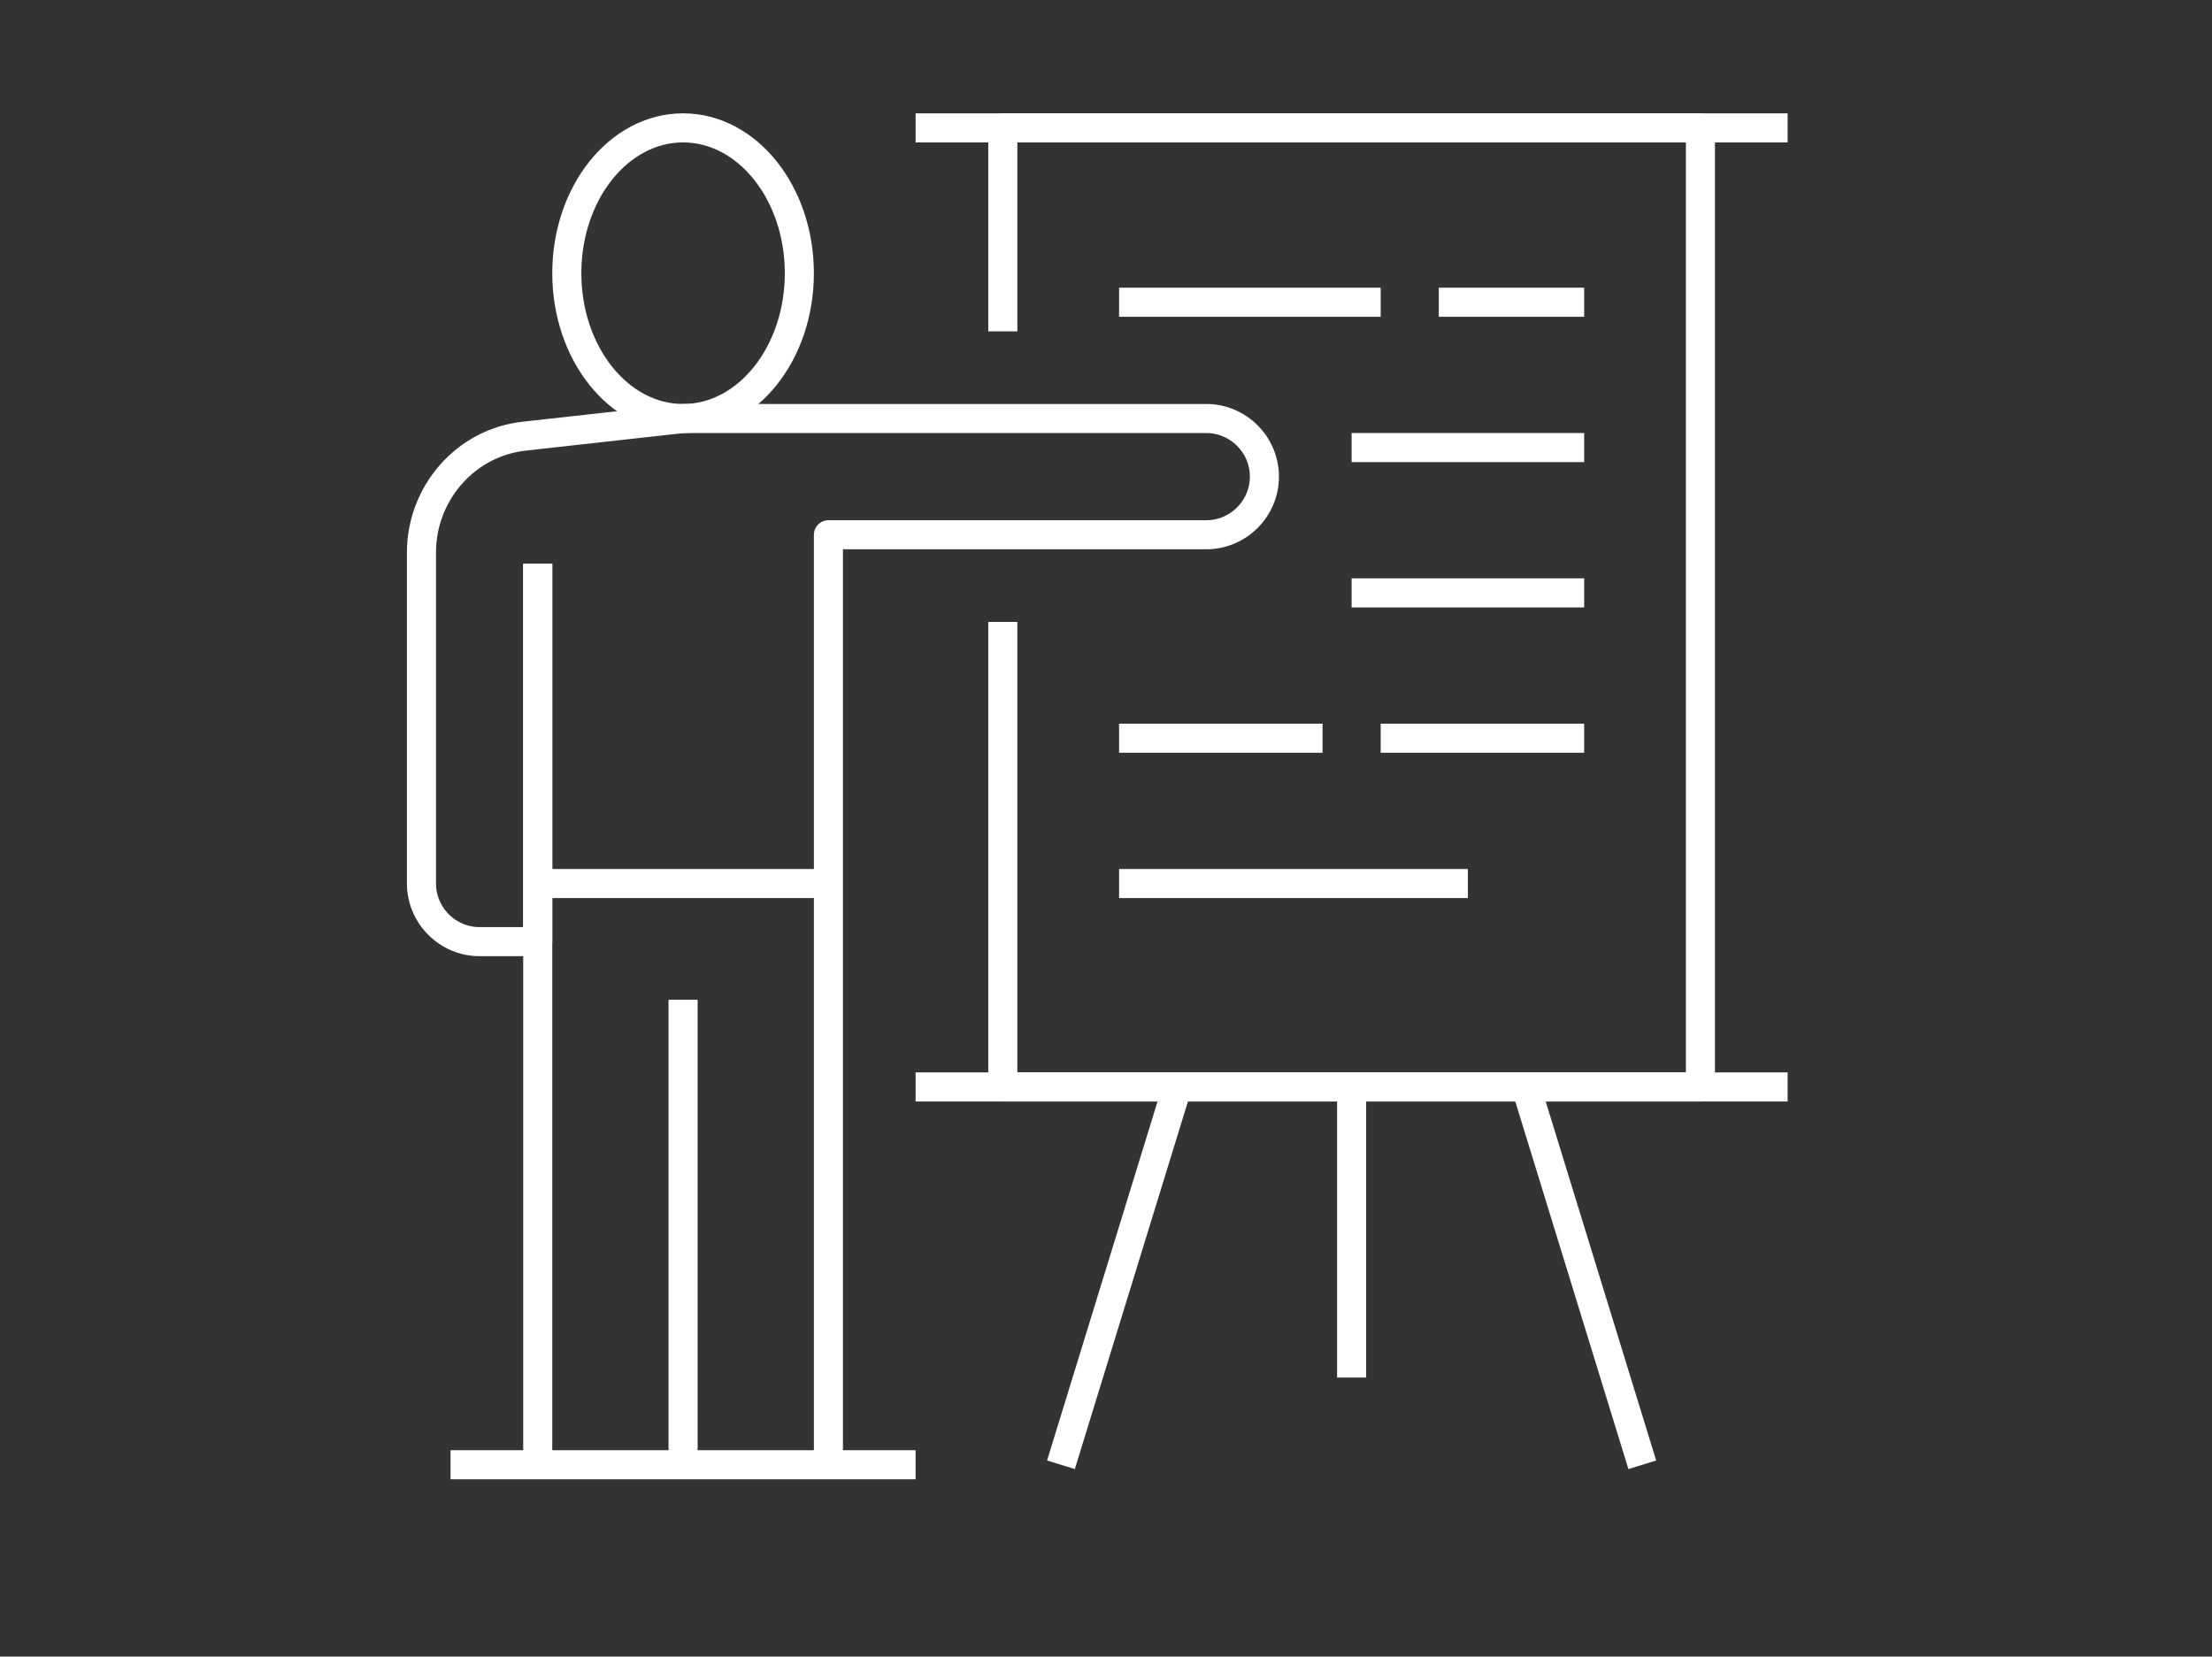 <?xml version="1.0" encoding="utf-8"?>
<!-- Generator: Adobe Illustrator 24.3.0, SVG Export Plug-In . SVG Version: 6.00 Build 0)  -->
<svg version="1.1" id="Layer_1" xmlns="http://www.w3.org/2000/svg" xmlns:xlink="http://www.w3.org/1999/xlink" x="0px" y="0px"
	 viewBox="0 0 76.1 57" style="enable-background:new 0 0 76.1 57;" xml:space="preserve">
<rect x="0" y="0" width="76.1" height="57" fill="#333333" stroke="none"/>
<style type="text/css">
	.st0{fill:none;stroke:#17544A;stroke-linejoin:round;stroke-miterlimit:10;}
	.st1{fill:#17544A;}
	.st2{fill:none;stroke:#FFFFFF;stroke-linejoin:round;stroke-miterlimit:10;}
	.st3{fill:#FFFFFF;}
</style>
<g>
	<ellipse class="st2" cx="23.5" cy="9.4" rx="4" ry="5"/>
	<line class="st2" x1="15.5" y1="50.4" x2="31.5" y2="50.4"/>
	<line class="st2" x1="18.5" y1="19.4" x2="18.5" y2="50.4"/>
	<line class="st2" x1="23.5" y1="34.4" x2="23.5" y2="50.4"/>
	<path class="st2" d="M18.5,19.4v13h-2c-1.1,0-2-0.9-2-2V19c0-2,1.5-3.8,3.6-4l5.4-0.6h9h9c1.1,0,2,0.9,2,2l0,0c0,1.1-0.9,2-2,2h-13
		v32"/>
	<line class="st2" x1="18.5" y1="30.4" x2="28.5" y2="30.4"/>
	<polyline class="st2" points="34.5,21.4 34.5,37.4 58.5,37.4 58.5,4.4 34.5,4.4 34.5,11.4 	"/>
	<line class="st2" x1="31.5" y1="4.4" x2="61.5" y2="4.4"/>
	<line class="st2" x1="49.5" y1="10.4" x2="54.5" y2="10.4"/>
	<line class="st2" x1="38.5" y1="10.4" x2="47.5" y2="10.4"/>
	<line class="st2" x1="46.5" y1="15.4" x2="54.5" y2="15.4"/>
	<line class="st2" x1="46.5" y1="20.4" x2="54.5" y2="20.4"/>
	<line class="st2" x1="47.5" y1="25.4" x2="54.5" y2="25.4"/>
	<line class="st2" x1="38.5" y1="25.4" x2="45.5" y2="25.4"/>
	<line class="st2" x1="38.5" y1="30.4" x2="50.5" y2="30.4"/>
	<line class="st2" x1="31.5" y1="37.4" x2="61.5" y2="37.4"/>
	<line class="st2" x1="46.5" y1="37.4" x2="46.5" y2="47.4"/>
	<line class="st2" x1="52.5" y1="37.4" x2="56.5" y2="50.4"/>
	<line class="st2" x1="40.5" y1="37.4" x2="36.5" y2="50.4"/>
</g>
</svg>

